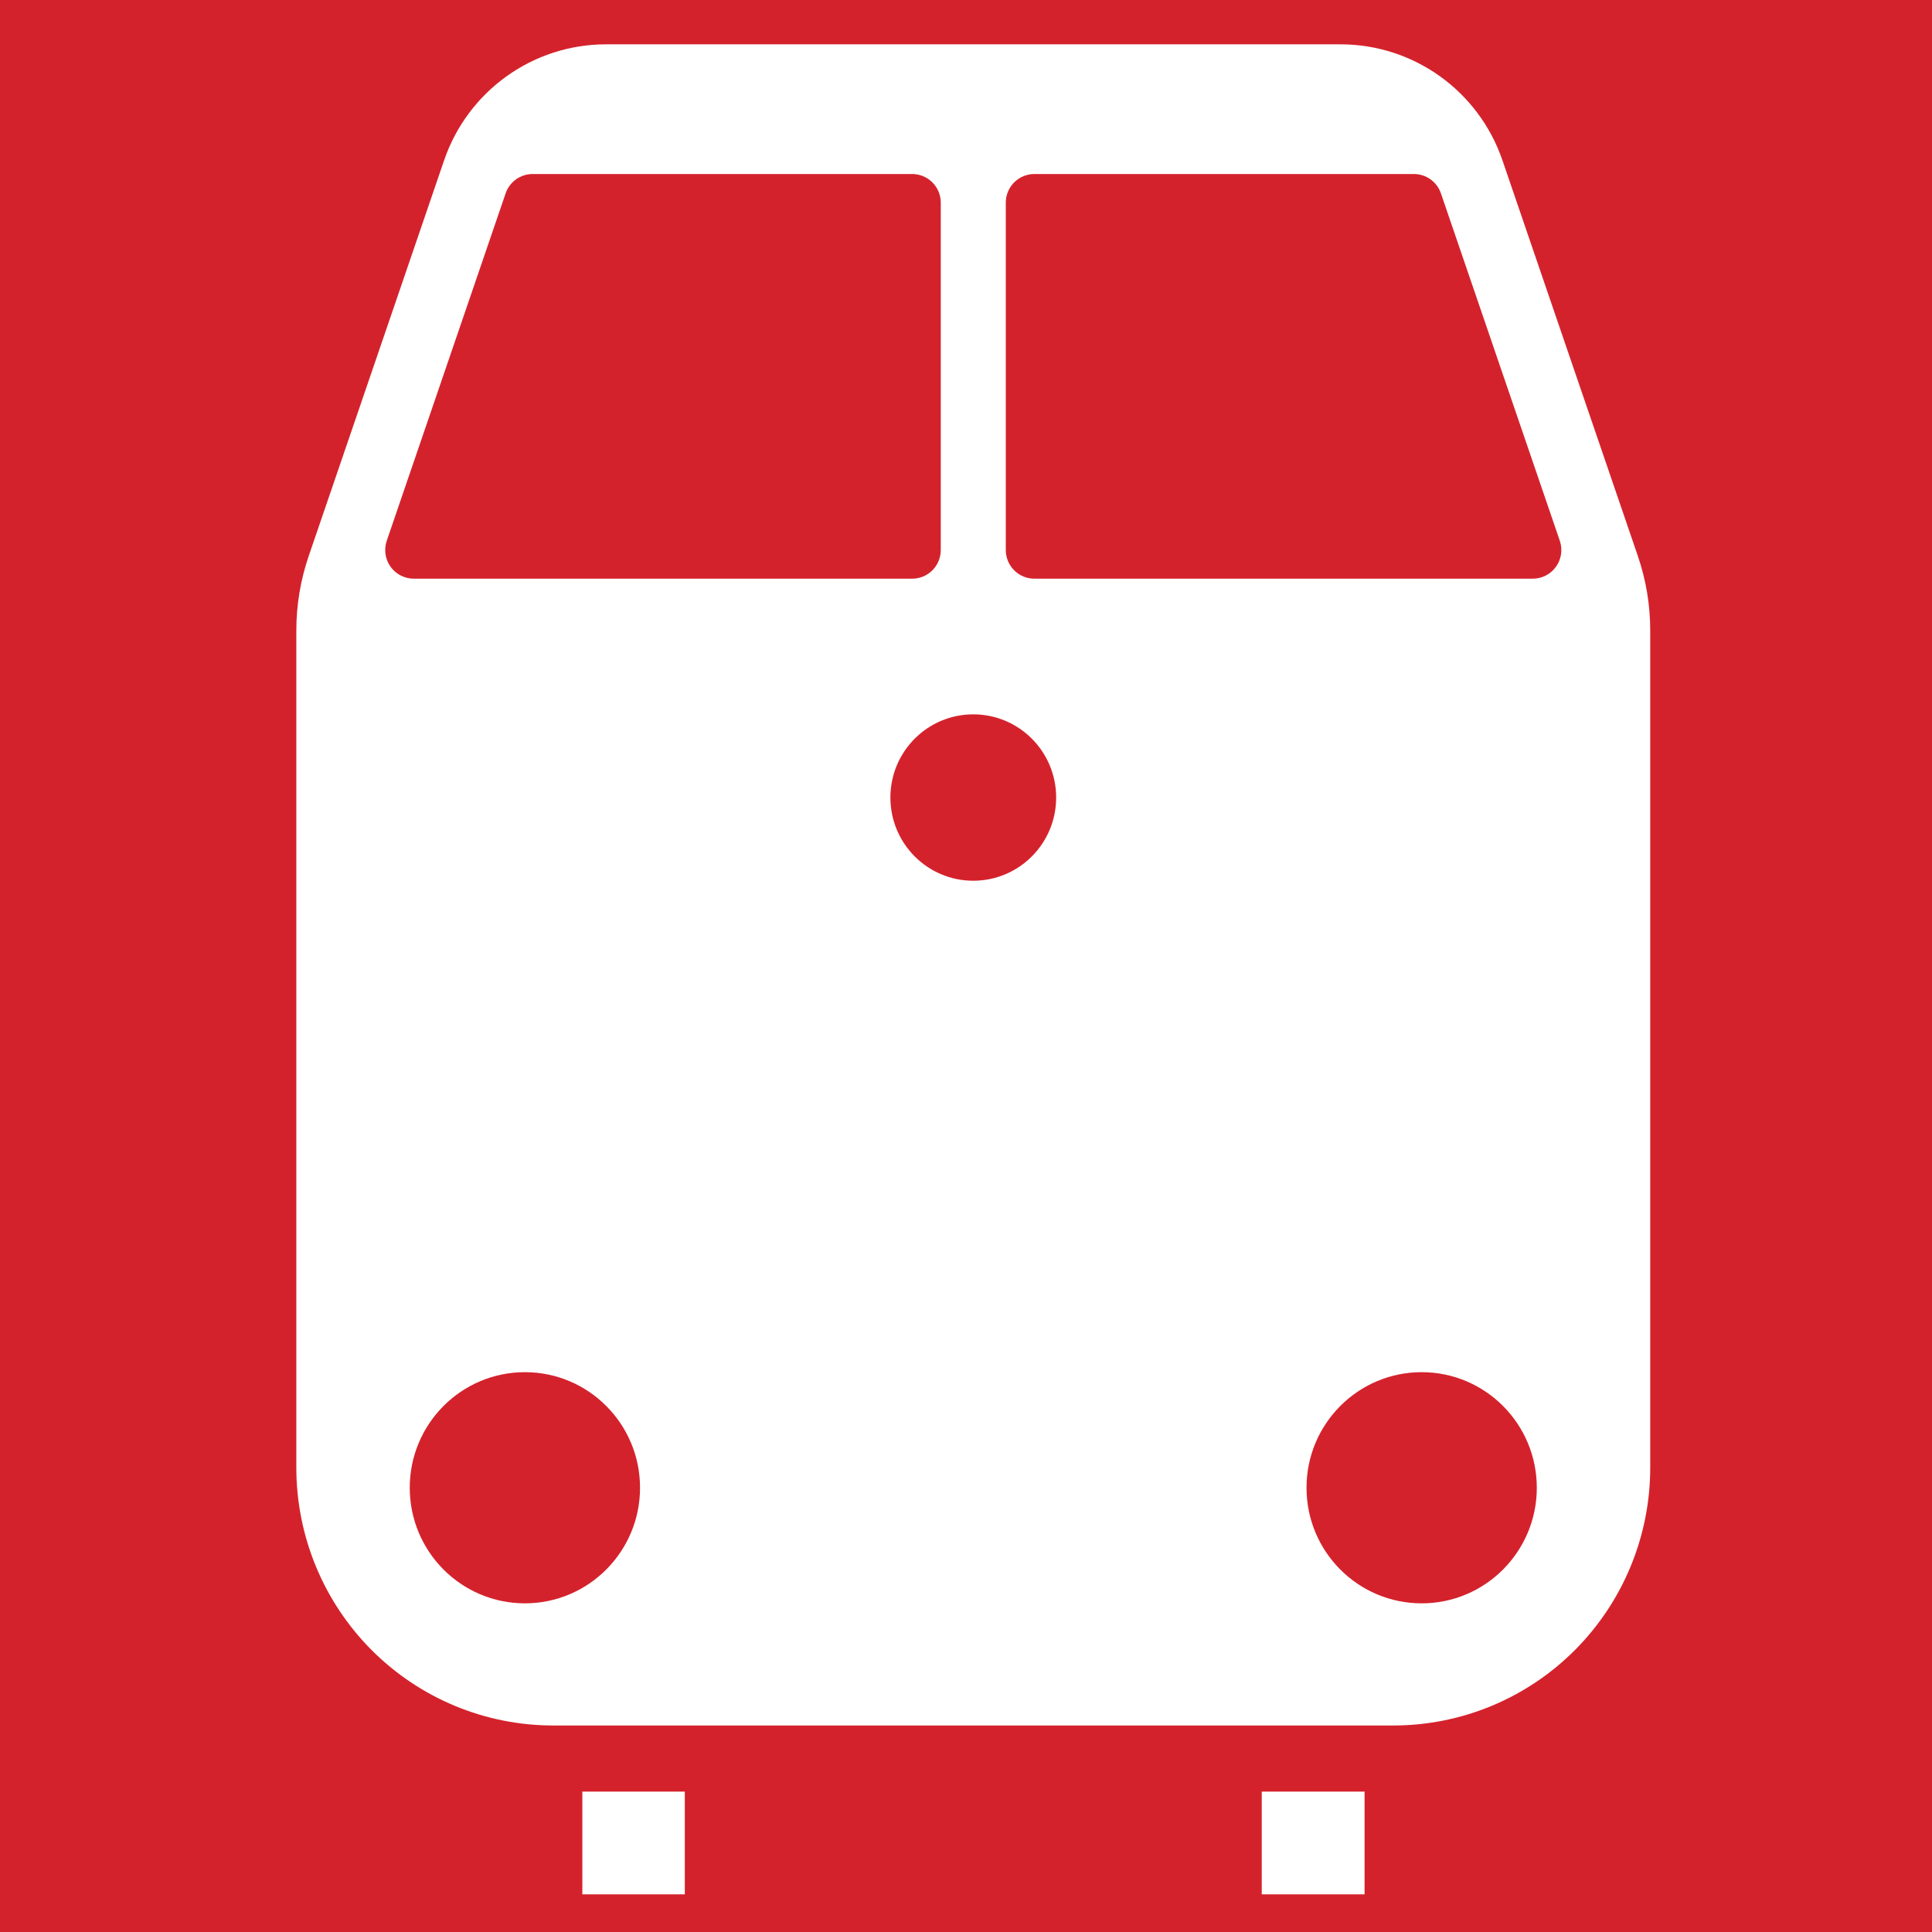 <?xml version="1.0" encoding="UTF-8" standalone="no"?>
<!-- Created with Inkscape (http://www.inkscape.org/) -->
<svg
   xmlns:svg="http://www.w3.org/2000/svg"
   xmlns="http://www.w3.org/2000/svg"
   version="1.0"
   width="500"
   height="500"
   viewBox="-0.452 -0.996 1920 1913"
   id="svg2813"
   xml:space="preserve">
<defs
   id="defs2815">
</defs>
<rect
   width="1920"
   height="1920"
   x="-0.452"
   y="-4.496"
   style="fill:#d4222c;fill-opacity:1"
   id="rect2817" />
<path
   d="M 1639.525,622.04 C 1639.525,596.867 1635.367,571.868 1627.219,548.059 L 1492.669,154.864 C 1469.062,85.877 1404.414,39.553 1331.745,39.553 L 601.812,39.553 C 529.144,39.553 464.496,85.877 440.889,154.864 L 306.34,548.059 C 298.192,571.868 294.035,596.867 294.035,622.04 L 294.035,1454.076 C 294.035,1522.023 320.924,1587.188 368.789,1635.234 C 416.653,1683.28 481.571,1710.272 549.262,1710.272 L 1384.297,1710.272 C 1451.987,1710.272 1516.906,1683.28 1564.771,1635.234 C 1612.635,1587.188 1639.526,1522.024 1639.526,1454.076 L 1639.526,622.04 L 1639.525,622.04 z M 884.413,788.091 C 884.413,742.429 921.29,705.413 966.78,705.413 C 1012.269,705.413 1049.146,742.429 1049.146,788.091 C 1049.146,833.753 1012.269,870.77 966.78,870.77 C 921.29,870.77 884.413,833.753 884.413,788.091 z M 1027.448,570.592 C 1019.926,570.592 1012.712,567.594 1007.395,562.254 C 1002.077,556.916 999.089,549.675 999.089,542.125 L 999.089,196.909 C 999.089,189.359 1002.076,182.118 1007.395,176.78 C 1012.712,171.441 1019.926,168.442 1027.448,168.442 L 1404.699,168.442 C 1416.81,168.442 1427.585,176.162 1431.519,187.661 L 1549.652,532.879 C 1552.629,541.576 1551.236,551.181 1545.914,558.665 C 1540.591,566.149 1531.994,570.592 1522.833,570.592 L 1027.448,570.592 L 1027.448,570.592 z M 906.112,570.592 L 410.728,570.592 C 401.566,570.592 392.969,566.149 387.647,558.665 C 382.323,551.181 380.931,541.575 383.907,532.879 L 502.04,187.661 C 505.975,176.163 516.749,168.442 528.86,168.442 L 906.112,168.442 C 913.633,168.442 920.846,171.441 926.164,176.78 C 931.482,182.118 934.471,189.359 934.471,196.909 L 934.471,542.126 C 934.471,549.676 931.483,556.917 926.164,562.255 C 920.846,567.594 913.633,570.592 906.112,570.592 z M 1526.806,1474.021 C 1526.806,1537.457 1475.575,1588.882 1412.379,1588.882 C 1349.182,1588.882 1297.951,1537.457 1297.951,1474.021 C 1297.951,1410.586 1349.182,1359.16 1412.379,1359.16 C 1475.575,1359.16 1526.806,1410.586 1526.806,1474.021 z M 635.607,1474.021 C 635.607,1537.457 584.377,1588.882 521.18,1588.882 C 457.983,1588.882 406.753,1537.457 406.753,1474.021 C 406.753,1410.586 457.984,1359.16 521.18,1359.16 C 584.376,1359.16 635.607,1410.586 635.607,1474.021 z M 680.102,1775.992 L 578.268,1775.992 L 578.268,1878.054 L 680.103,1878.054 L 680.103,1775.992 L 680.102,1775.992 z M 1355.644,1775.992 L 1253.457,1775.992 L 1253.457,1878.054 L 1355.645,1878.054 L 1355.645,1775.992 L 1355.644,1775.992 z "
   style="fill:#ffffff;fill-opacity:1"
   id="path2819" />
</svg>